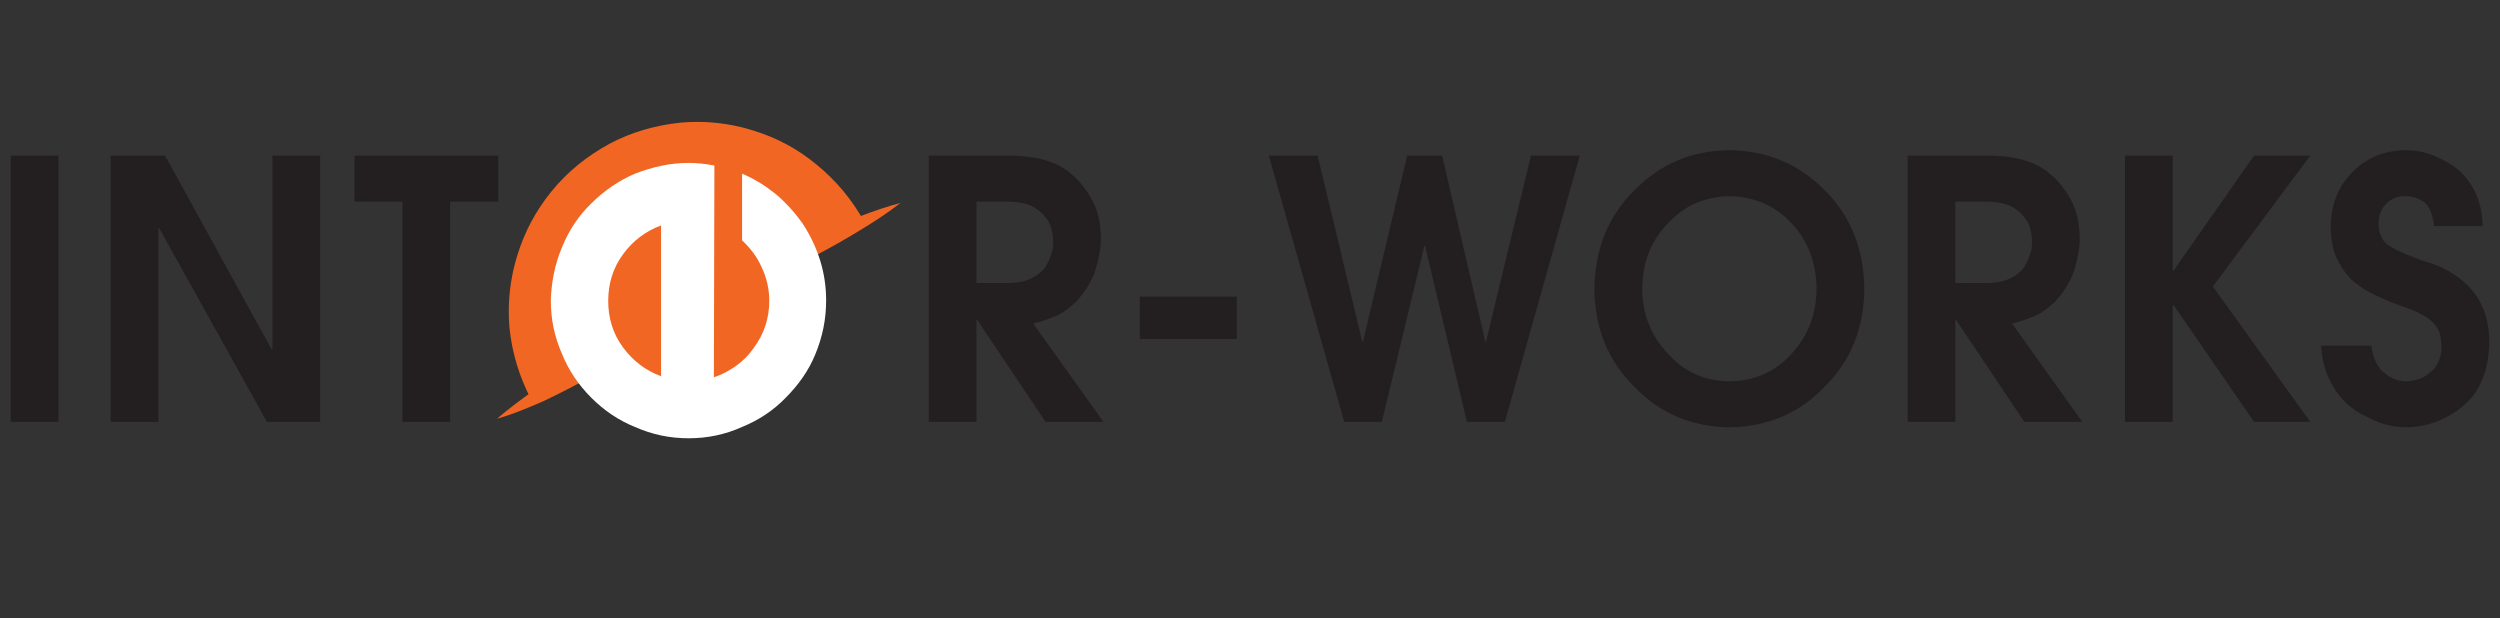 <?xml version="1.0" encoding="utf-8"?>
<!-- Generator: Adobe Illustrator 15.0.0, SVG Export Plug-In . SVG Version: 6.00 Build 0)  -->
<!DOCTYPE svg PUBLIC "-//W3C//DTD SVG 1.1//EN" "http://www.w3.org/Graphics/SVG/1.1/DTD/svg11.dtd">
<svg version="1.1" xmlns="http://www.w3.org/2000/svg" xmlns:xlink="http://www.w3.org/1999/xlink" x="0px" y="0px"
	 width="121.279px" height="30px" viewBox="0 0 121.279 30" enable-background="new 0 0 121.279 30" xml:space="preserve">
<rect x="0" y="0" width="121.279" height="30" fill="#333333" stroke="none"/>
<g id="Layer_1">
	<g>
		<g>
			<path fill="#231F20" d="M0.519,7.548h2.317v12.916H0.519V7.548z"/>
			<path fill="#231F20" d="M5.37,7.548h2.638l5.163,9.392h0.042V7.548h2.318v12.916h-2.584l-5.227-9.399H7.687v9.399H5.37V7.548z"/>
			<path fill="#231F20" d="M19.521,9.781h-2.322V7.548h6.971v2.233h-2.332v10.683h-2.317V9.781z"/>
			<path fill="#231F20" d="M45.055,7.548h3.839c1.375,0,2.391,0.291,3.046,0.87c0.368,0.29,0.705,0.695,1.006,1.219
				c0.296,0.523,0.451,1.16,0.461,1.909c0,0.427-0.085,0.933-0.255,1.518c-0.181,0.569-0.498,1.092-0.949,1.568
				c-0.369,0.364-0.724,0.607-1.064,0.734c-0.347,0.141-0.684,0.253-1.015,0.332l3.405,4.766h-2.81l-3.313-4.945h-0.034v4.945
				h-2.317V7.548z M47.372,13.73h1.488c0.484,0,0.878-0.077,1.182-0.231c0.292-0.142,0.511-0.317,0.661-0.528
				c0.27-0.449,0.399-0.861,0.388-1.237c0-0.198-0.027-0.408-0.083-0.631c-0.055-0.221-0.168-0.428-0.338-0.622
				c-0.171-0.209-0.397-0.381-0.678-0.512c-0.303-0.125-0.68-0.188-1.132-0.188h-1.488V13.73z"/>
			<path fill="#231F20" d="M55.294,14.386h4.704v2.061h-4.704V14.386z"/>
			<path fill="#231F20" d="M61.552,7.548h2.369l2.164,9.024h0.034l2.146-9.024h1.694l2.097,9.024h0.032l2.181-9.024h2.369
				l-3.633,12.916h-1.841l-2.031-8.537h-0.033l-2.064,8.537H65.21L61.552,7.548z"/>
			<path fill="#231F20" d="M77.347,14.036c0.023-1.966,0.675-3.572,1.958-4.817c1.228-1.267,2.756-1.912,4.586-1.935
				c1.826,0.022,3.367,0.667,4.617,1.935c1.267,1.245,1.911,2.851,1.933,4.817c-0.021,1.898-0.659,3.469-1.916,4.715
				c-1.229,1.295-2.774,1.954-4.634,1.978c-1.839-0.023-3.381-0.683-4.619-1.978C78.011,17.505,77.371,15.934,77.347,14.036z
				 M79.666,14.019c0.012,1.221,0.424,2.266,1.239,3.129c0.787,0.886,1.784,1.337,2.99,1.349c1.227-0.012,2.236-0.463,3.031-1.349
				c0.787-0.863,1.187-1.908,1.198-3.129c-0.012-1.279-0.416-2.341-1.214-3.188c-0.794-0.853-1.8-1.291-3.016-1.314
				c-1.196,0.024-2.186,0.461-2.975,1.314C80.094,11.677,79.677,12.739,79.666,14.019z"/>
			<path fill="#231F20" d="M92.54,7.548h3.839c1.376,0,2.392,0.291,3.047,0.87c0.368,0.29,0.704,0.695,1.006,1.219
				c0.296,0.523,0.451,1.16,0.462,1.909c0,0.427-0.085,0.933-0.255,1.518c-0.182,0.569-0.499,1.092-0.949,1.568
				c-0.367,0.364-0.724,0.607-1.063,0.734c-0.348,0.141-0.687,0.253-1.018,0.332l3.406,4.766h-2.812l-3.313-4.945h-0.033v4.945
				H92.54V7.548z M94.857,13.73h1.487c0.484,0,0.878-0.077,1.182-0.231c0.292-0.142,0.513-0.317,0.66-0.528
				c0.271-0.449,0.403-0.861,0.391-1.237c0-0.198-0.028-0.408-0.083-0.631c-0.057-0.221-0.17-0.428-0.341-0.622
				c-0.17-0.209-0.395-0.381-0.677-0.512c-0.303-0.125-0.68-0.188-1.132-0.188h-1.487V13.73z"/>
			<path fill="#231F20" d="M103.086,7.548h2.316v5.583h0.039l3.909-5.583h2.726l-4.728,6.352l4.728,6.564h-2.729l-3.911-5.677
				h-0.034v5.677h-2.316V7.548z"/>
			<path fill="#231F20" d="M115.036,16.766c0.083,0.624,0.294,1.064,0.631,1.32c0.321,0.274,0.667,0.41,1.038,0.41
				c0.476,0,0.886-0.153,1.229-0.463c0.325-0.288,0.494-0.679,0.505-1.166c0-0.336-0.043-0.613-0.132-0.836
				c-0.104-0.21-0.258-0.393-0.463-0.546c-0.204-0.147-0.452-0.286-0.744-0.418c-0.304-0.114-0.653-0.241-1.051-0.384
				c-0.25-0.102-0.535-0.23-0.86-0.383c-0.331-0.154-0.661-0.358-0.985-0.614c-0.314-0.278-0.58-0.631-0.794-1.057
				c-0.228-0.432-0.341-0.986-0.341-1.663c0.013-1.058,0.363-1.929,1.05-2.617c0.678-0.699,1.549-1.054,2.617-1.066
				c0.779,0,1.57,0.278,2.368,0.834c0.386,0.291,0.695,0.668,0.934,1.134c0.248,0.478,0.383,1.05,0.405,1.714h-2.368
				c-0.056-0.569-0.22-0.958-0.486-1.169c-0.287-0.187-0.593-0.282-0.916-0.282c-0.357,0-0.653,0.117-0.891,0.351
				c-0.263,0.244-0.395,0.565-0.395,0.964c0,0.534,0.192,0.912,0.578,1.134c0.192,0.113,0.412,0.225,0.661,0.333
				c0.259,0.102,0.539,0.213,0.843,0.332c0.285,0.079,0.614,0.193,0.984,0.341c0.363,0.176,0.718,0.409,1.065,0.699
				c0.353,0.295,0.649,0.682,0.886,1.16c0.226,0.478,0.345,1.068,0.355,1.773c-0.027,1.398-0.459,2.437-1.294,3.112
				c-0.827,0.675-1.756,1.015-2.783,1.015c-0.397,0-0.819-0.076-1.267-0.231c-0.215-0.09-0.436-0.193-0.663-0.313
				c-0.228-0.103-0.441-0.229-0.646-0.386c-0.421-0.311-0.761-0.724-1.02-1.234c-0.281-0.501-0.445-1.101-0.489-1.798H115.036z"/>
		</g>
		<g>
			<path fill="#F16622" d="M28.785,18.199c0.398-0.198,1.244-0.697,2.562-1.442c1.121-0.646,2.04-1.168,2.786-1.542
				c0.696-0.373,1.592-0.846,2.737-1.443c1.245-0.621,2.089-1.069,2.537-1.292c0.895-0.472,1.641-0.896,2.288-1.293
				c0.746-0.448,1.419-0.896,1.99-1.343c-1.218,0.323-2.761,0.92-4.601,1.766c-1.417,0.646-3.235,1.566-5.422,2.735
				c-2.164,1.169-3.98,2.189-5.373,3.036c-1.741,1.068-3.135,2.038-4.18,2.935c0.697-0.198,1.443-0.497,2.289-0.871
				C27.068,19.12,27.89,18.722,28.785,18.199z"/>
			<path fill="#F16622" d="M29.506,15.066c0-0.572,0.1-1.144,0.323-1.691c0.225-0.522,0.547-0.97,0.946-1.392
				c0.398-0.398,0.871-0.697,1.393-0.922c0.523-0.223,1.095-0.348,1.691-0.348c0.598,0,1.17,0.125,1.716,0.348
				c0.498,0.225,0.97,0.523,1.369,0.922c0.298,0.323,0.571,0.672,0.771,1.044l4.154-2.189c-0.597-1.095-1.369-2.014-2.314-2.786
				c-0.895-0.746-1.916-1.293-3.059-1.642c-1.119-0.349-2.263-0.473-3.457-0.373c-1.194,0.124-2.363,0.447-3.433,1.02
				c-1.095,0.596-2.014,1.342-2.786,2.288c-0.747,0.92-1.294,1.94-1.642,3.084c-0.349,1.119-0.473,2.289-0.373,3.458
				c0.124,1.218,0.472,2.363,1.045,3.458l4.153-2.216c-0.05-0.124-0.124-0.248-0.174-0.349
				C29.606,16.234,29.506,15.662,29.506,15.066z"/>
			<path fill="#F16622" d="M29.829,13.375c-0.223,0.548-0.323,1.119-0.323,1.691c0,0.596,0.1,1.168,0.323,1.715
				c0.05,0.101,0.124,0.225,0.174,0.349c0.198,0.372,0.448,0.723,0.771,1.02c0.398,0.424,0.871,0.722,1.393,0.945
				c0.523,0.227,1.095,0.349,1.691,0.349c0.598,0,1.17-0.122,1.716-0.349c0.498-0.224,0.97-0.521,1.369-0.945
				c0.398-0.396,0.723-0.846,0.946-1.368c0.225-0.547,0.322-1.119,0.322-1.715c0-0.572-0.097-1.144-0.322-1.691
				c-0.05-0.125-0.1-0.248-0.175-0.348c-0.2-0.372-0.473-0.721-0.771-1.044c-0.398-0.398-0.871-0.697-1.369-0.922
				c-0.546-0.223-1.118-0.348-1.716-0.348c-0.596,0-1.168,0.125-1.691,0.348c-0.522,0.225-0.995,0.523-1.393,0.922
				C30.376,12.405,30.054,12.853,29.829,13.375z"/>
			<path fill="#F16622" d="M29.961,17.051l-4.154,2.214l0.043,0.081l0.079-0.042c-0.569-1.087-0.913-2.22-1.035-3.427l-0.09,0.011
				l0.09-0.009c-0.022-0.258-0.033-0.515-0.033-0.772c0-0.897,0.134-1.789,0.402-2.651v0c0.345-1.132,0.886-2.142,1.626-3.053l0,0
				c0.762-0.936,1.673-1.673,2.758-2.265h-0.001c1.057-0.566,2.216-0.887,3.399-1.01l-0.009-0.089l0.007,0.089
				c0.263-0.022,0.522-0.033,0.781-0.033c0.903,0,1.779,0.133,2.643,0.402v0c1.133,0.343,2.141,0.886,3.028,1.625v0
				c0.937,0.763,1.701,1.674,2.292,2.758l0.079-0.042l-0.042-0.08l-4.153,2.189c-0.045,0.023-0.062,0.078-0.039,0.122
				c0.024,0.044,0.078,0.061,0.122,0.038l4.154-2.189c0.021-0.011,0.038-0.031,0.044-0.054c0.007-0.022,0.004-0.047-0.007-0.07
				c-0.603-1.104-1.382-2.034-2.335-2.812l-0.058,0.07l0.059-0.069c-0.905-0.753-1.937-1.307-3.091-1.658l0.001,0
				c-0.88-0.274-1.776-0.411-2.697-0.411c-0.264,0-0.528,0.012-0.796,0.033H33.03c-1.204,0.126-2.385,0.453-3.467,1.03v0.001
				c-1.104,0.602-2.033,1.355-2.813,2.31v0c-0.752,0.928-1.307,1.959-1.658,3.114l0,0c-0.274,0.879-0.41,1.789-0.41,2.704
				c0,0.263,0.011,0.525,0.033,0.788l0,0.001c0.125,1.229,0.477,2.387,1.055,3.489c0.01,0.021,0.03,0.038,0.052,0.045
				c0.023,0.007,0.048,0.005,0.07-0.006l4.152-2.214c0.045-0.022,0.062-0.079,0.038-0.123C30.06,17.044,30.005,17.027,29.961,17.051
				"/>
			<path fill="#F16622" d="M29.924,17.174c0.203,0.378,0.458,0.737,0.79,1.043l0.062-0.067l-0.065,0.063
				c0.407,0.434,0.891,0.739,1.422,0.967c0.533,0.228,1.117,0.356,1.727,0.356c0.609,0,1.194-0.129,1.751-0.355l0.002-0.003
				c0.506-0.227,0.99-0.531,1.397-0.965l-0.065-0.063l0.064,0.064c0.404-0.405,0.735-0.861,0.963-1.397l0.001-0.002
				c0.229-0.558,0.33-1.142,0.33-1.749c0-0.583-0.101-1.166-0.33-1.726l0,0c-0.05-0.123-0.102-0.255-0.186-0.367
				c-0.03-0.04-0.086-0.048-0.125-0.018c-0.04,0.03-0.048,0.086-0.019,0.125c0.065,0.084,0.113,0.203,0.163,0.328l0.001,0.001
				c0.219,0.535,0.316,1.095,0.316,1.657c0,0.586-0.097,1.146-0.316,1.681l0.083,0.034l-0.083-0.035
				c-0.219,0.512-0.535,0.949-0.925,1.341l-0.003,0.001c-0.388,0.413-0.851,0.704-1.339,0.926l0.036,0.081l-0.034-0.083
				c-0.538,0.222-1.098,0.344-1.682,0.344c-0.585,0-1.144-0.122-1.655-0.343c-0.514-0.221-0.976-0.512-1.363-0.925l-0.005-0.004
				c-0.314-0.29-0.558-0.63-0.753-0.997c-0.023-0.043-0.078-0.06-0.122-0.036C29.918,17.075,29.9,17.128,29.924,17.174"/>
			<path fill="#F16622" d="M37.795,12.984c-0.205-0.382-0.483-0.736-0.785-1.063l-0.002-0.003c-0.407-0.407-0.89-0.711-1.396-0.939
				l-0.002-0.001c-0.557-0.228-1.142-0.355-1.751-0.355c-0.61,0-1.194,0.127-1.727,0.356c-0.531,0.227-1.014,0.532-1.42,0.939
				L30.71,11.92c-0.404,0.428-0.735,0.885-0.963,1.418v0.002c-0.229,0.56-0.331,1.143-0.331,1.726c0,0.607,0.102,1.191,0.331,1.749
				l0.002,0.008c0.052,0.104,0.125,0.226,0.171,0.342c0.018,0.046,0.07,0.068,0.117,0.05c0.046-0.018,0.069-0.071,0.05-0.118
				c-0.053-0.133-0.13-0.26-0.177-0.354l-0.081,0.04l0.084-0.034c-0.22-0.535-0.318-1.095-0.318-1.681
				c0-0.562,0.098-1.122,0.318-1.657l-0.084-0.035l0.083,0.036c0.218-0.51,0.534-0.949,0.928-1.367l-0.066-0.061l0.063,0.064
				c0.389-0.389,0.852-0.681,1.366-0.902c0.511-0.219,1.071-0.342,1.655-0.342c0.584,0,1.145,0.122,1.682,0.342l0.034-0.084
				l-0.036,0.083c0.488,0.221,0.952,0.514,1.342,0.903l0.063-0.064l-0.066,0.061c0.296,0.32,0.563,0.663,0.758,1.026
				c0.023,0.043,0.077,0.06,0.122,0.036C37.801,13.083,37.818,13.027,37.795,12.984"/>
			<path fill="#FFFFFF" d="M28.686,9.868c-0.622,0.596-1.094,1.318-1.417,2.115c-0.348,0.82-0.522,1.69-0.548,2.586
				c0,0.919,0.175,1.765,0.548,2.613c0.324,0.795,0.796,1.491,1.417,2.114c0.622,0.621,1.318,1.093,2.114,1.416
				c0.846,0.373,1.69,0.549,2.612,0.549c0.895,0,1.765-0.176,2.587-0.549c0.796-0.323,1.516-0.795,2.116-1.416
				c0.619-0.623,1.118-1.319,1.44-2.114c0.349-0.848,0.522-1.694,0.522-2.613c0-1.343-0.398-2.586-1.144-3.731
				c-0.373-0.522-0.795-0.995-1.293-1.418c-0.496-0.397-1.043-0.746-1.641-0.995v3.234c0.398,0.373,0.721,0.795,0.945,1.293
				c0.248,0.522,0.374,1.07,0.374,1.642c0,0.845-0.25,1.616-0.772,2.313c-0.224,0.324-0.498,0.596-0.846,0.847
				c-0.322,0.224-0.67,0.423-1.069,0.546l0.025-10.272c-0.423-0.075-0.821-0.125-1.244-0.125c-0.921,0-1.766,0.2-2.612,0.523
				C30.004,8.772,29.308,9.246,28.686,9.868z M30.227,12.331c0.472-0.647,1.095-1.12,1.841-1.393v7.313
				c-0.746-0.274-1.369-0.749-1.841-1.394c-0.497-0.673-0.721-1.418-0.721-2.264C29.506,13.772,29.731,13.001,30.227,12.331z"/>
		</g>
	</g>
</g>
<g id="Layer_2">
</g>
</svg>
